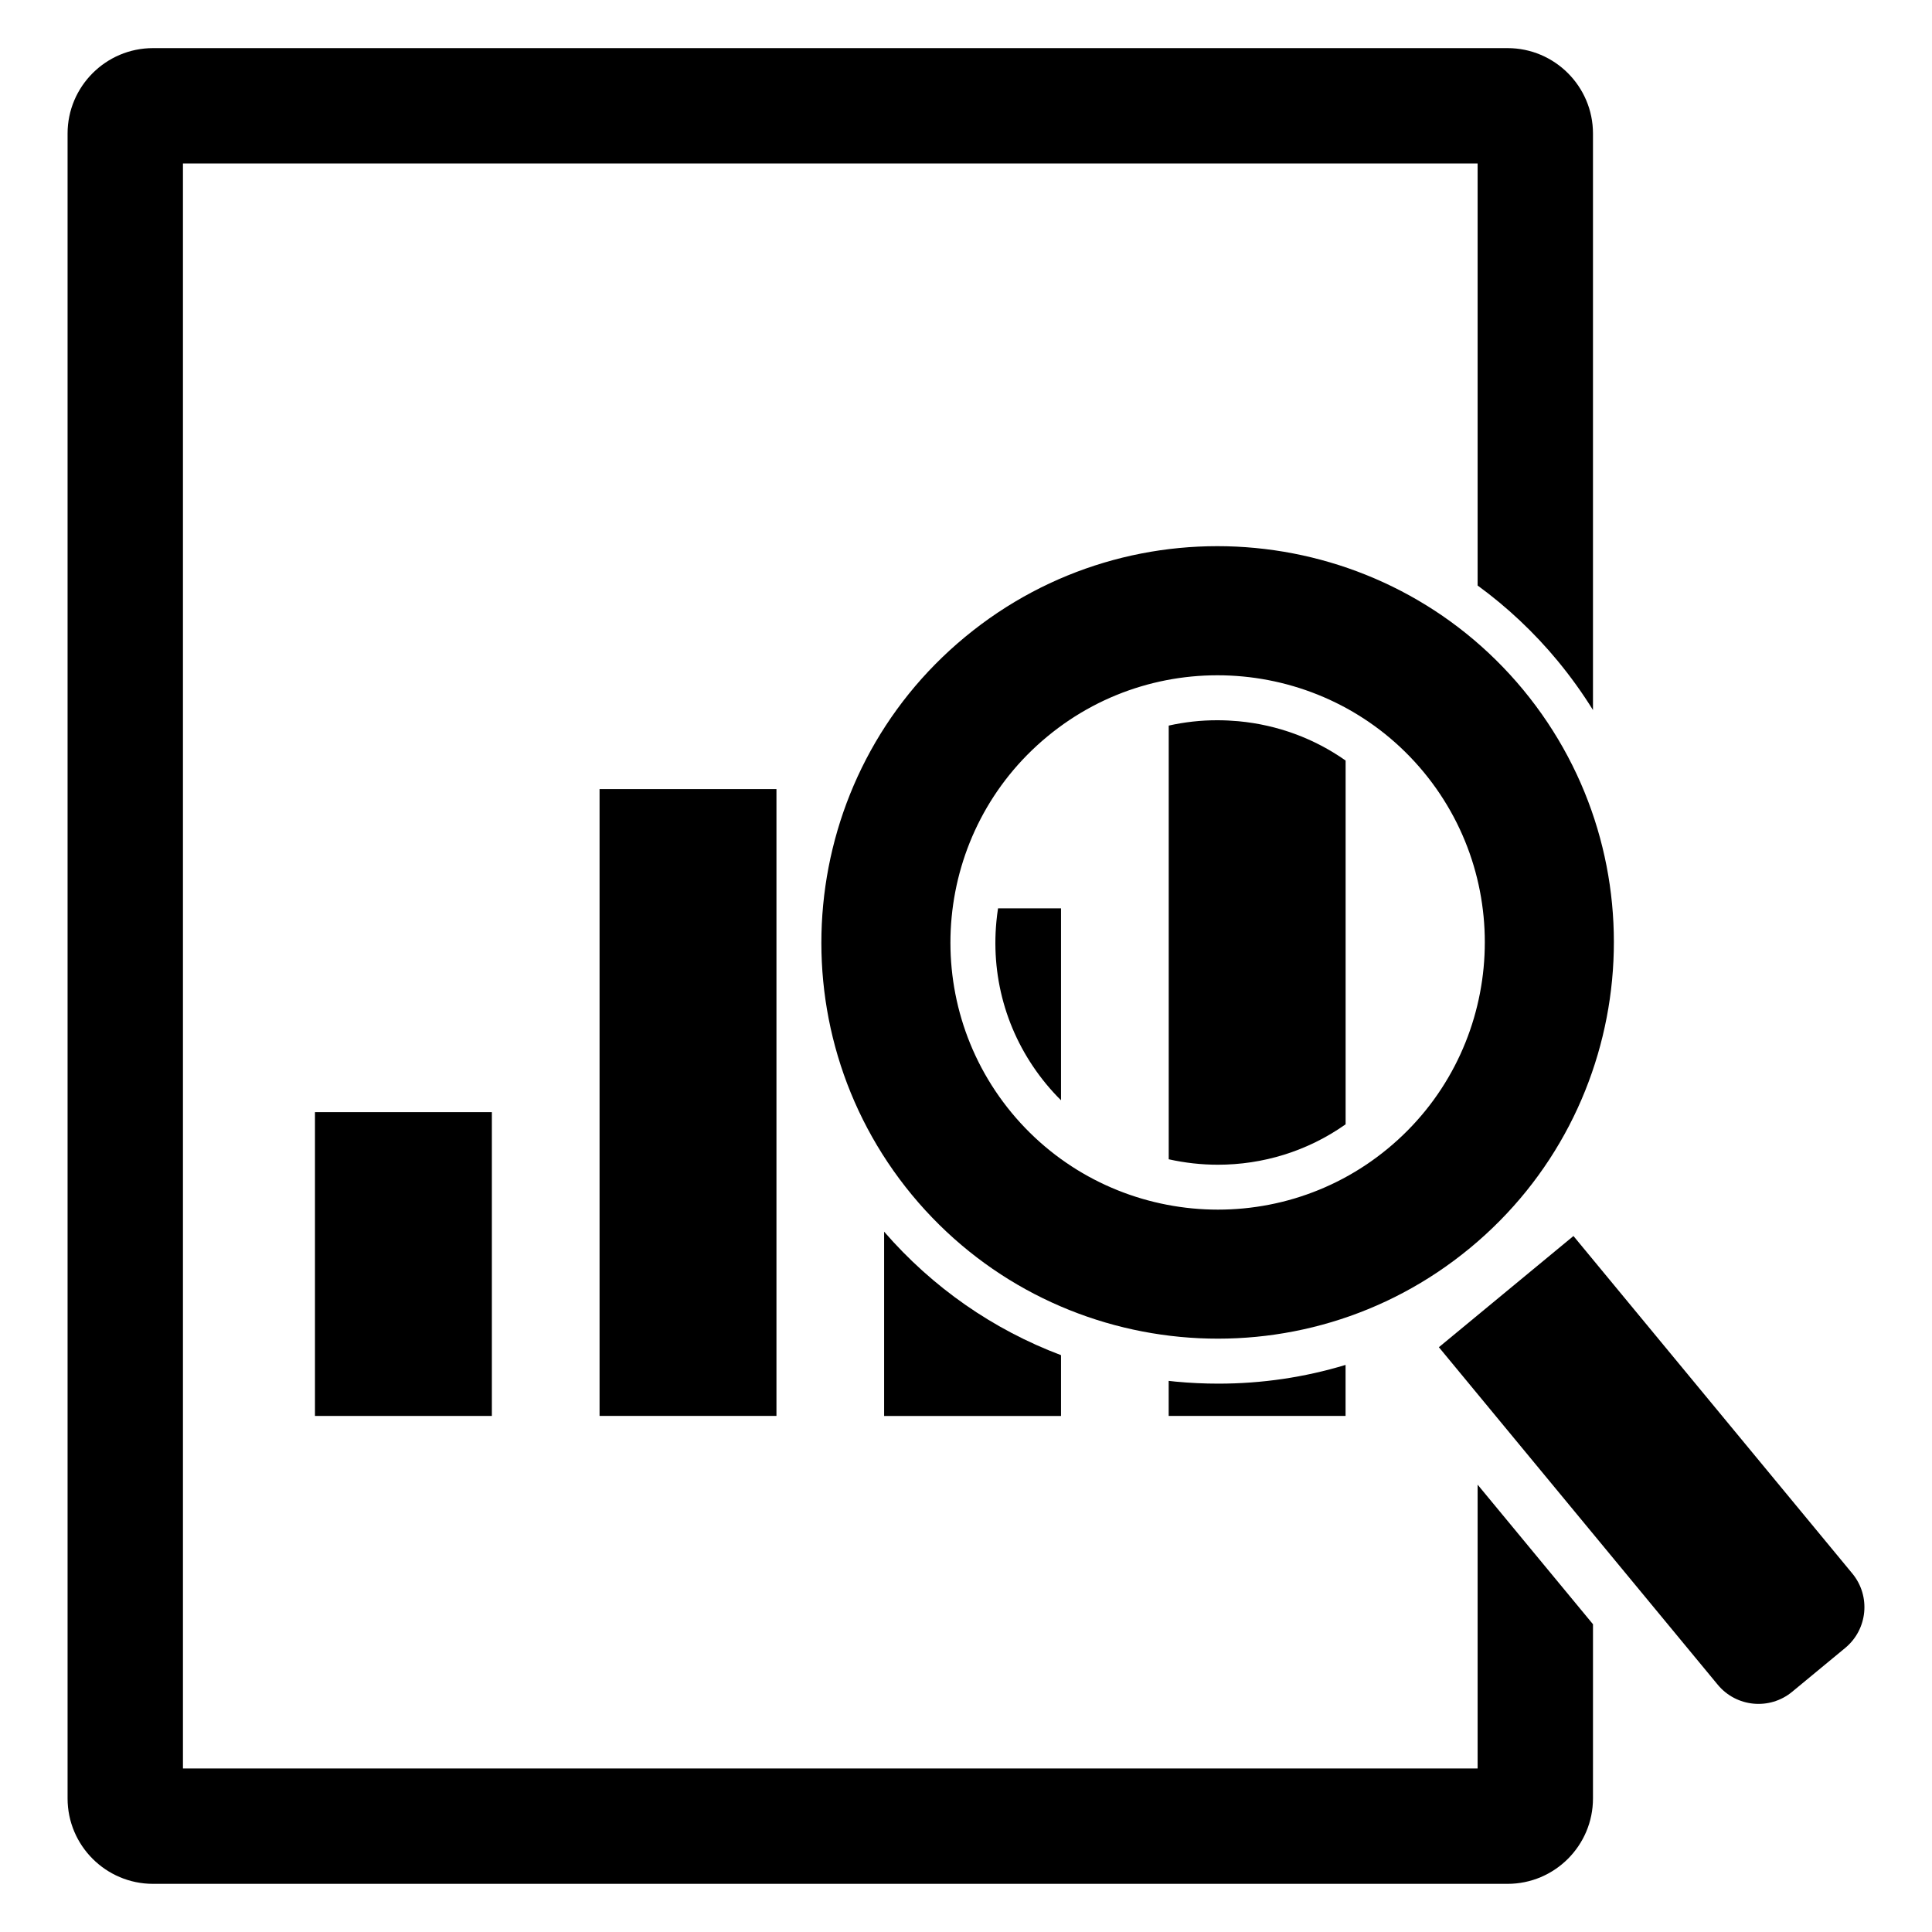 <?xml version="1.0" encoding="UTF-8"?>
<!-- Uploaded to: SVG Repo, www.svgrepo.com, Generator: SVG Repo Mixer Tools -->
<svg fill="#000000" width="800px" height="800px" version="1.1" viewBox="144 144 512 512" xmlns="http://www.w3.org/2000/svg">
 <g>
  <path d="m556.87 319.23c3.426 4.156 6.523 8.48 9.285 12.934v-152.78c0-12.473-10.148-22.633-22.633-22.633h-358.98c-12.473 0-22.633 10.16-22.633 22.633v441.22c0 12.484 10.16 22.633 22.633 22.633h358.98c12.484 0 22.633-10.148 22.633-22.633l0.004-46.164-30.574-36.992v75.219h-343.1v-425.35h343.1v111.85c7.816 5.699 14.973 12.414 21.289 20.059z"/>
  <path d="m227.47 438.73h46.879v80.508h-46.879z"/>
  <path d="m302.89 353.12h46.879v166.11h-46.879z"/>
  <path d="m425.18 384.72v50.863c-1.367-1.344-2.672-2.781-3.922-4.289-10.008-12.129-14.695-27.434-13.199-43.109 0.113-1.16 0.254-2.324 0.43-3.465z"/>
  <path d="m425.18 503.13v16.113h-46.879v-48.836c12.852 14.816 28.91 25.953 46.879 32.723z"/>
  <path d="m472.27 335.14c10.363 0.977 20.066 4.586 28.332 10.414v96.398c-10.191 7.207-22.043 10.711-33.844 10.711-4.383 0-8.754-0.488-13.035-1.445v-114.93c4.188-0.938 8.488-1.418 12.852-1.418 1.883 0 3.789 0.094 5.695 0.266z"/>
  <path d="m466.91 510.68c11.516 0 22.848-1.68 33.68-4.965v13.523h-46.879v-9.293c0.633 0.082 1.254 0.145 1.887 0.203 3.781 0.355 7.562 0.531 11.312 0.531z"/>
  <path d="m385.68 460.67c36.91 44.648 103.25 50.969 147.9 14.059 44.699-36.91 50.969-103.25 14.109-147.9-36.914-44.648-103.25-50.969-147.9-14.055-44.703 36.906-50.973 103.25-14.109 147.9zm35.898-121.51c30.086-24.879 74.836-20.629 99.715 9.457 24.879 30.137 20.629 74.887-9.508 99.766-30.086 24.879-74.836 20.578-99.715-9.508-24.875-30.137-20.629-74.836 9.508-99.715z"/>
  <path d="m634.88 560.99c4.93 5.965 4.09 14.797-1.875 19.727l-14.062 11.621c-5.965 4.93-14.797 4.09-19.727-1.875l-73.898-89.438 35.664-29.469z"/>
 </g>
</svg>